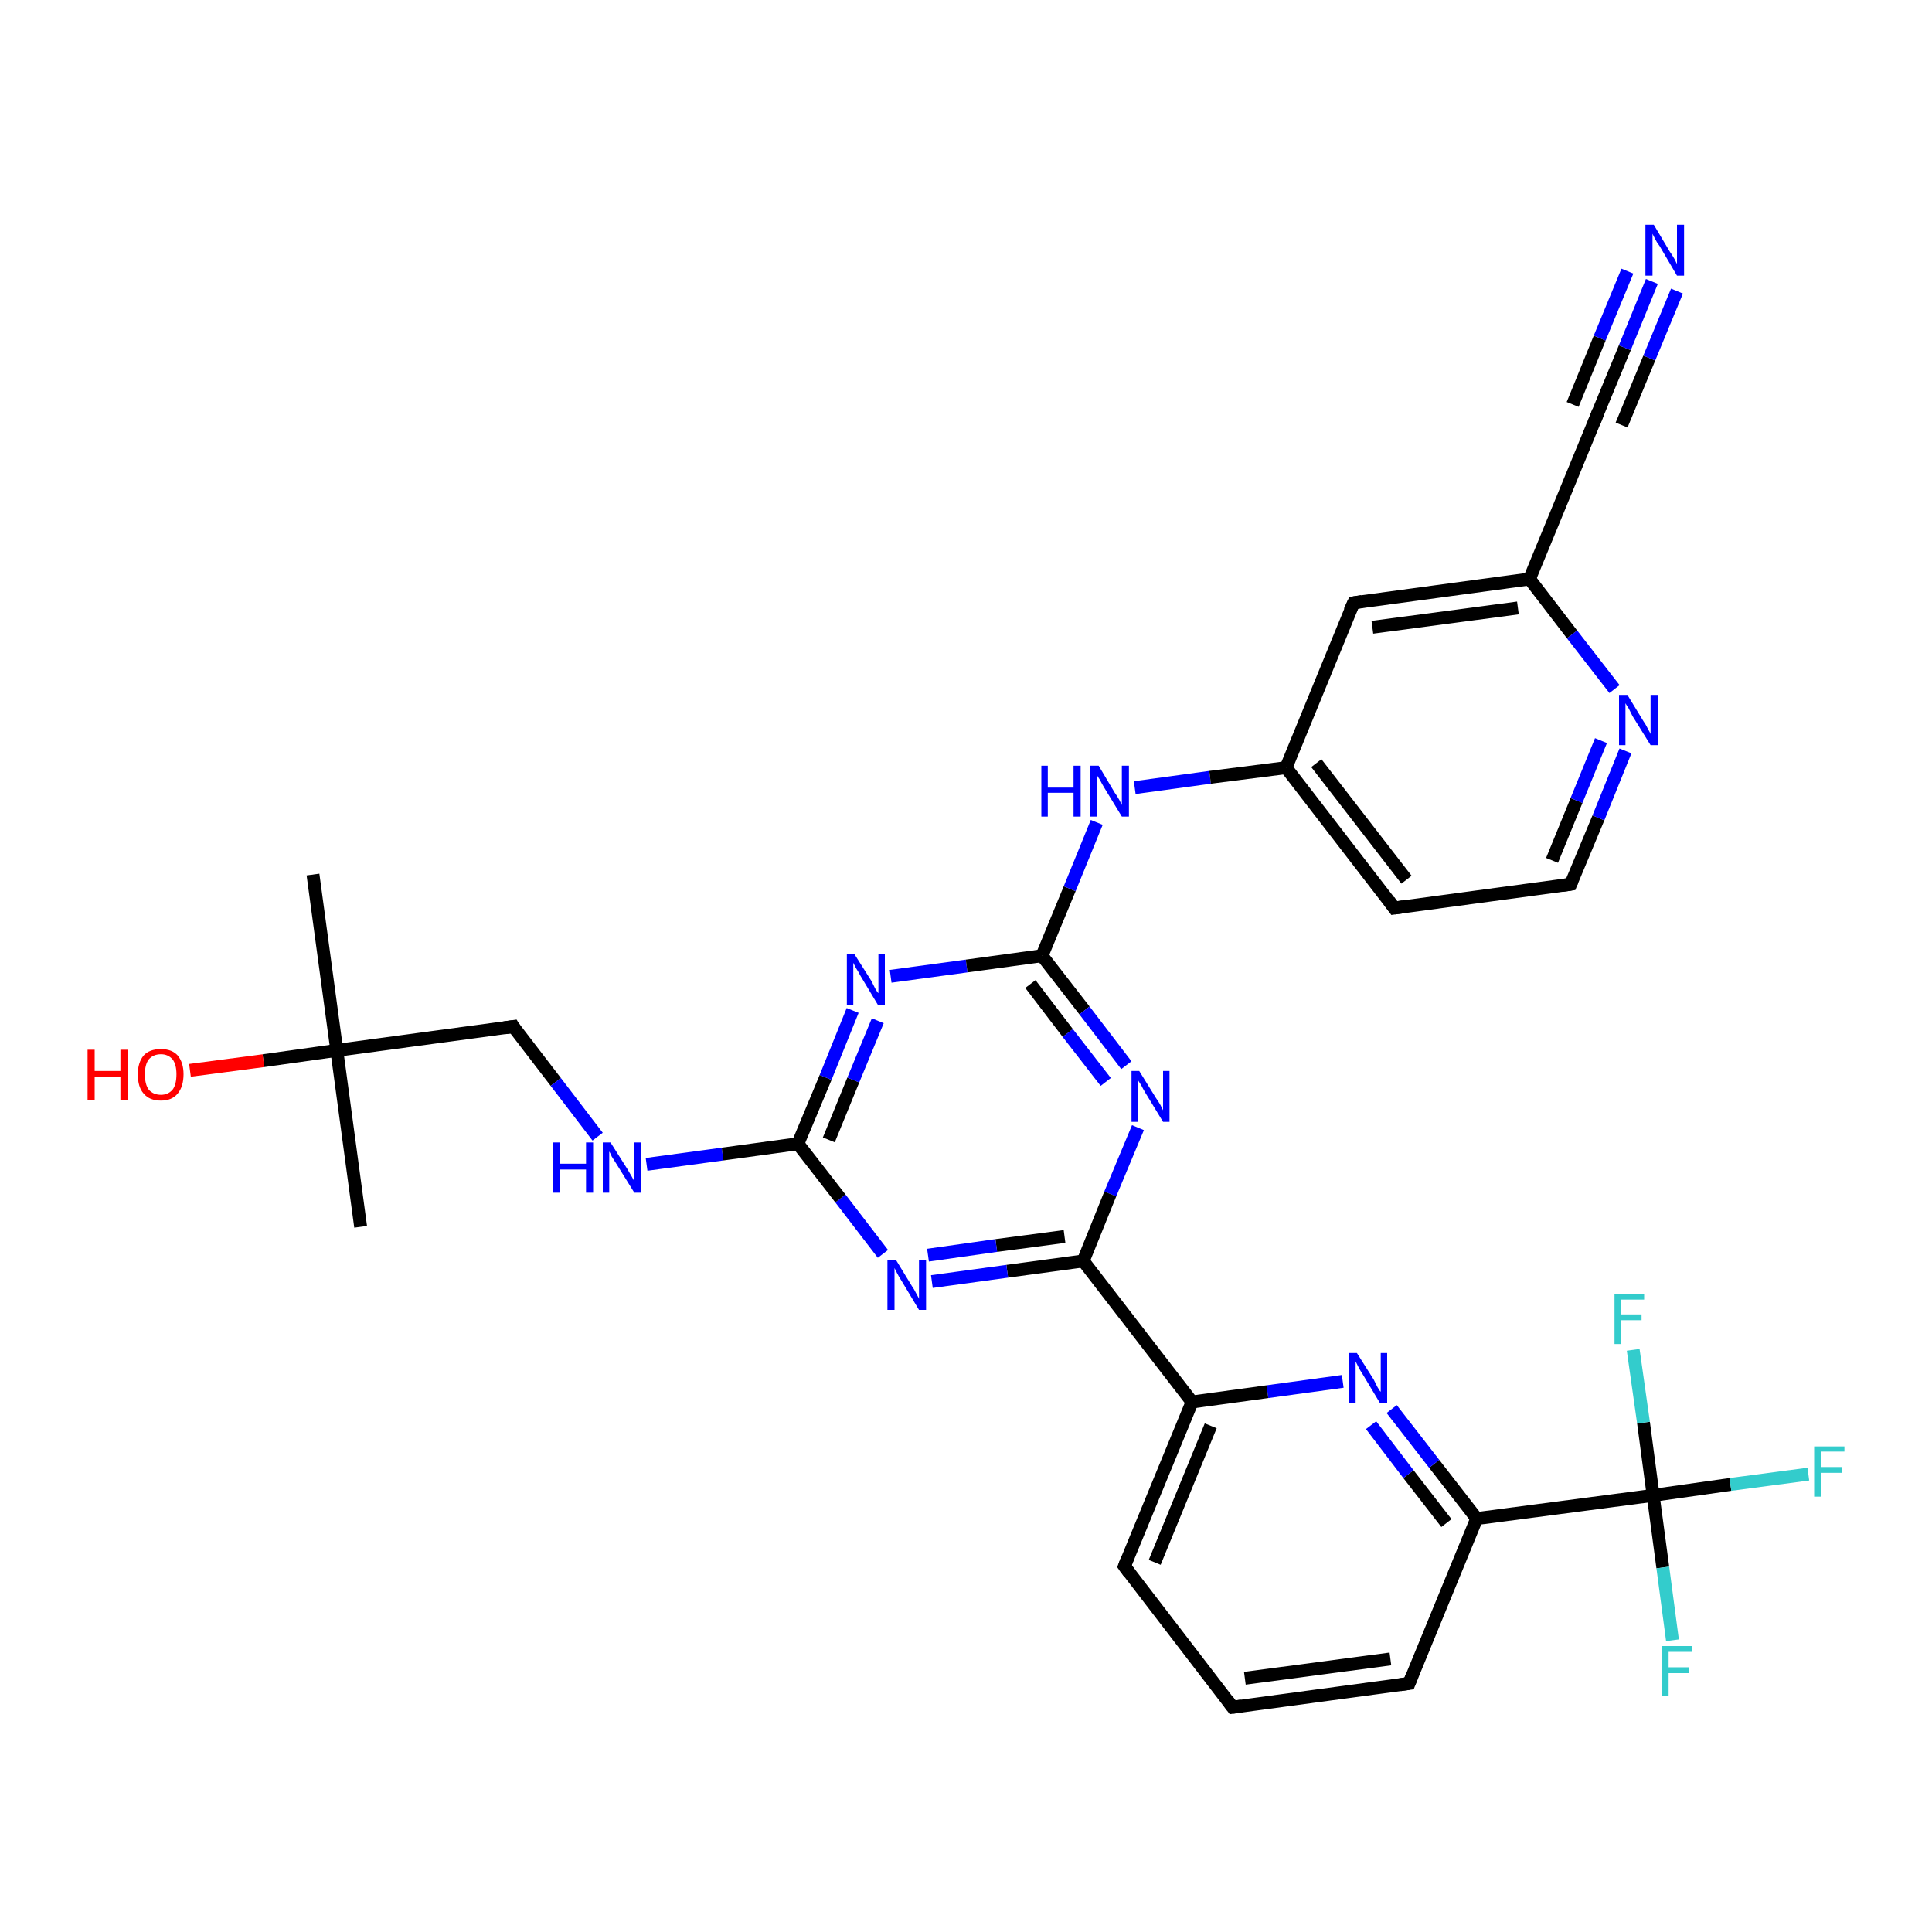 <?xml version='1.0' encoding='iso-8859-1'?>
<svg version='1.1' baseProfile='full'
              xmlns='http://www.w3.org/2000/svg'
                      xmlns:rdkit='http://www.rdkit.org/xml'
                      xmlns:xlink='http://www.w3.org/1999/xlink'
                  xml:space='preserve'
width='300px' height='300px' viewBox='0 0 300 300'>
<!-- END OF HEADER -->
<rect style='opacity:1.0;fill:#FFFFFF;stroke:none' width='300.0' height='300.0' x='0.0' y='0.0'> </rect>
<path class='bond-0 atom-0 atom-1' d='M 56.0,190.5 L 52.3,163.1' style='fill:none;fill-rule:evenodd;stroke:#000000;stroke-width:2.0px;stroke-linecap:butt;stroke-linejoin:miter;stroke-opacity:1' />
<path class='bond-1 atom-1 atom-2' d='M 52.3,163.1 L 48.6,135.8' style='fill:none;fill-rule:evenodd;stroke:#000000;stroke-width:2.0px;stroke-linecap:butt;stroke-linejoin:miter;stroke-opacity:1' />
<path class='bond-2 atom-1 atom-3' d='M 52.3,163.1 L 40.9,164.7' style='fill:none;fill-rule:evenodd;stroke:#000000;stroke-width:2.0px;stroke-linecap:butt;stroke-linejoin:miter;stroke-opacity:1' />
<path class='bond-2 atom-1 atom-3' d='M 40.9,164.7 L 29.5,166.2' style='fill:none;fill-rule:evenodd;stroke:#FF0000;stroke-width:2.0px;stroke-linecap:butt;stroke-linejoin:miter;stroke-opacity:1' />
<path class='bond-3 atom-1 atom-4' d='M 52.3,163.1 L 79.7,159.4' style='fill:none;fill-rule:evenodd;stroke:#000000;stroke-width:2.0px;stroke-linecap:butt;stroke-linejoin:miter;stroke-opacity:1' />
<path class='bond-4 atom-4 atom-5' d='M 79.7,159.4 L 86.3,168.0' style='fill:none;fill-rule:evenodd;stroke:#000000;stroke-width:2.0px;stroke-linecap:butt;stroke-linejoin:miter;stroke-opacity:1' />
<path class='bond-4 atom-4 atom-5' d='M 86.3,168.0 L 92.8,176.5' style='fill:none;fill-rule:evenodd;stroke:#0000FF;stroke-width:2.0px;stroke-linecap:butt;stroke-linejoin:miter;stroke-opacity:1' />
<path class='bond-5 atom-5 atom-6' d='M 100.4,180.8 L 112.2,179.2' style='fill:none;fill-rule:evenodd;stroke:#0000FF;stroke-width:2.0px;stroke-linecap:butt;stroke-linejoin:miter;stroke-opacity:1' />
<path class='bond-5 atom-5 atom-6' d='M 112.2,179.2 L 123.9,177.6' style='fill:none;fill-rule:evenodd;stroke:#000000;stroke-width:2.0px;stroke-linecap:butt;stroke-linejoin:miter;stroke-opacity:1' />
<path class='bond-6 atom-6 atom-7' d='M 123.9,177.6 L 128.2,167.3' style='fill:none;fill-rule:evenodd;stroke:#000000;stroke-width:2.0px;stroke-linecap:butt;stroke-linejoin:miter;stroke-opacity:1' />
<path class='bond-6 atom-6 atom-7' d='M 128.2,167.3 L 132.4,156.9' style='fill:none;fill-rule:evenodd;stroke:#0000FF;stroke-width:2.0px;stroke-linecap:butt;stroke-linejoin:miter;stroke-opacity:1' />
<path class='bond-6 atom-6 atom-7' d='M 128.7,177.0 L 132.5,167.7' style='fill:none;fill-rule:evenodd;stroke:#000000;stroke-width:2.0px;stroke-linecap:butt;stroke-linejoin:miter;stroke-opacity:1' />
<path class='bond-6 atom-6 atom-7' d='M 132.5,167.7 L 136.3,158.5' style='fill:none;fill-rule:evenodd;stroke:#0000FF;stroke-width:2.0px;stroke-linecap:butt;stroke-linejoin:miter;stroke-opacity:1' />
<path class='bond-7 atom-7 atom-8' d='M 138.3,151.6 L 150.1,150.0' style='fill:none;fill-rule:evenodd;stroke:#0000FF;stroke-width:2.0px;stroke-linecap:butt;stroke-linejoin:miter;stroke-opacity:1' />
<path class='bond-7 atom-7 atom-8' d='M 150.1,150.0 L 161.8,148.4' style='fill:none;fill-rule:evenodd;stroke:#000000;stroke-width:2.0px;stroke-linecap:butt;stroke-linejoin:miter;stroke-opacity:1' />
<path class='bond-8 atom-8 atom-9' d='M 161.8,148.4 L 166.1,138.0' style='fill:none;fill-rule:evenodd;stroke:#000000;stroke-width:2.0px;stroke-linecap:butt;stroke-linejoin:miter;stroke-opacity:1' />
<path class='bond-8 atom-8 atom-9' d='M 166.1,138.0 L 170.3,127.7' style='fill:none;fill-rule:evenodd;stroke:#0000FF;stroke-width:2.0px;stroke-linecap:butt;stroke-linejoin:miter;stroke-opacity:1' />
<path class='bond-9 atom-9 atom-10' d='M 176.2,122.3 L 187.9,120.7' style='fill:none;fill-rule:evenodd;stroke:#0000FF;stroke-width:2.0px;stroke-linecap:butt;stroke-linejoin:miter;stroke-opacity:1' />
<path class='bond-9 atom-9 atom-10' d='M 187.9,120.7 L 199.7,119.2' style='fill:none;fill-rule:evenodd;stroke:#000000;stroke-width:2.0px;stroke-linecap:butt;stroke-linejoin:miter;stroke-opacity:1' />
<path class='bond-10 atom-10 atom-11' d='M 199.7,119.2 L 216.5,141.0' style='fill:none;fill-rule:evenodd;stroke:#000000;stroke-width:2.0px;stroke-linecap:butt;stroke-linejoin:miter;stroke-opacity:1' />
<path class='bond-10 atom-10 atom-11' d='M 204.4,118.5 L 218.4,136.6' style='fill:none;fill-rule:evenodd;stroke:#000000;stroke-width:2.0px;stroke-linecap:butt;stroke-linejoin:miter;stroke-opacity:1' />
<path class='bond-11 atom-11 atom-12' d='M 216.5,141.0 L 243.9,137.3' style='fill:none;fill-rule:evenodd;stroke:#000000;stroke-width:2.0px;stroke-linecap:butt;stroke-linejoin:miter;stroke-opacity:1' />
<path class='bond-12 atom-12 atom-13' d='M 243.9,137.3 L 248.2,127.0' style='fill:none;fill-rule:evenodd;stroke:#000000;stroke-width:2.0px;stroke-linecap:butt;stroke-linejoin:miter;stroke-opacity:1' />
<path class='bond-12 atom-12 atom-13' d='M 248.2,127.0 L 252.4,116.6' style='fill:none;fill-rule:evenodd;stroke:#0000FF;stroke-width:2.0px;stroke-linecap:butt;stroke-linejoin:miter;stroke-opacity:1' />
<path class='bond-12 atom-12 atom-13' d='M 241.0,133.6 L 244.8,124.3' style='fill:none;fill-rule:evenodd;stroke:#000000;stroke-width:2.0px;stroke-linecap:butt;stroke-linejoin:miter;stroke-opacity:1' />
<path class='bond-12 atom-12 atom-13' d='M 244.8,124.3 L 248.6,115.0' style='fill:none;fill-rule:evenodd;stroke:#0000FF;stroke-width:2.0px;stroke-linecap:butt;stroke-linejoin:miter;stroke-opacity:1' />
<path class='bond-13 atom-13 atom-14' d='M 250.7,107.0 L 244.1,98.5' style='fill:none;fill-rule:evenodd;stroke:#0000FF;stroke-width:2.0px;stroke-linecap:butt;stroke-linejoin:miter;stroke-opacity:1' />
<path class='bond-13 atom-13 atom-14' d='M 244.1,98.5 L 237.5,89.9' style='fill:none;fill-rule:evenodd;stroke:#000000;stroke-width:2.0px;stroke-linecap:butt;stroke-linejoin:miter;stroke-opacity:1' />
<path class='bond-14 atom-14 atom-15' d='M 237.5,89.9 L 210.2,93.6' style='fill:none;fill-rule:evenodd;stroke:#000000;stroke-width:2.0px;stroke-linecap:butt;stroke-linejoin:miter;stroke-opacity:1' />
<path class='bond-14 atom-14 atom-15' d='M 235.7,94.4 L 213.1,97.4' style='fill:none;fill-rule:evenodd;stroke:#000000;stroke-width:2.0px;stroke-linecap:butt;stroke-linejoin:miter;stroke-opacity:1' />
<path class='bond-15 atom-14 atom-16' d='M 237.5,89.9 L 248.0,64.4' style='fill:none;fill-rule:evenodd;stroke:#000000;stroke-width:2.0px;stroke-linecap:butt;stroke-linejoin:miter;stroke-opacity:1' />
<path class='bond-16 atom-16 atom-17' d='M 248.0,64.4 L 252.3,54.0' style='fill:none;fill-rule:evenodd;stroke:#000000;stroke-width:2.0px;stroke-linecap:butt;stroke-linejoin:miter;stroke-opacity:1' />
<path class='bond-16 atom-16 atom-17' d='M 252.3,54.0 L 256.5,43.7' style='fill:none;fill-rule:evenodd;stroke:#0000FF;stroke-width:2.0px;stroke-linecap:butt;stroke-linejoin:miter;stroke-opacity:1' />
<path class='bond-16 atom-16 atom-17' d='M 244.2,62.8 L 248.4,52.5' style='fill:none;fill-rule:evenodd;stroke:#000000;stroke-width:2.0px;stroke-linecap:butt;stroke-linejoin:miter;stroke-opacity:1' />
<path class='bond-16 atom-16 atom-17' d='M 248.4,52.5 L 252.7,42.1' style='fill:none;fill-rule:evenodd;stroke:#0000FF;stroke-width:2.0px;stroke-linecap:butt;stroke-linejoin:miter;stroke-opacity:1' />
<path class='bond-16 atom-16 atom-17' d='M 251.8,66.0 L 256.1,55.6' style='fill:none;fill-rule:evenodd;stroke:#000000;stroke-width:2.0px;stroke-linecap:butt;stroke-linejoin:miter;stroke-opacity:1' />
<path class='bond-16 atom-16 atom-17' d='M 256.1,55.6 L 260.4,45.2' style='fill:none;fill-rule:evenodd;stroke:#0000FF;stroke-width:2.0px;stroke-linecap:butt;stroke-linejoin:miter;stroke-opacity:1' />
<path class='bond-17 atom-8 atom-18' d='M 161.8,148.4 L 168.4,156.9' style='fill:none;fill-rule:evenodd;stroke:#000000;stroke-width:2.0px;stroke-linecap:butt;stroke-linejoin:miter;stroke-opacity:1' />
<path class='bond-17 atom-8 atom-18' d='M 168.4,156.9 L 174.9,165.4' style='fill:none;fill-rule:evenodd;stroke:#0000FF;stroke-width:2.0px;stroke-linecap:butt;stroke-linejoin:miter;stroke-opacity:1' />
<path class='bond-17 atom-8 atom-18' d='M 160.0,152.8 L 165.8,160.4' style='fill:none;fill-rule:evenodd;stroke:#000000;stroke-width:2.0px;stroke-linecap:butt;stroke-linejoin:miter;stroke-opacity:1' />
<path class='bond-17 atom-8 atom-18' d='M 165.8,160.4 L 171.7,168.0' style='fill:none;fill-rule:evenodd;stroke:#0000FF;stroke-width:2.0px;stroke-linecap:butt;stroke-linejoin:miter;stroke-opacity:1' />
<path class='bond-18 atom-18 atom-19' d='M 176.7,175.1 L 172.4,185.4' style='fill:none;fill-rule:evenodd;stroke:#0000FF;stroke-width:2.0px;stroke-linecap:butt;stroke-linejoin:miter;stroke-opacity:1' />
<path class='bond-18 atom-18 atom-19' d='M 172.4,185.4 L 168.2,195.8' style='fill:none;fill-rule:evenodd;stroke:#000000;stroke-width:2.0px;stroke-linecap:butt;stroke-linejoin:miter;stroke-opacity:1' />
<path class='bond-19 atom-19 atom-20' d='M 168.2,195.8 L 156.4,197.4' style='fill:none;fill-rule:evenodd;stroke:#000000;stroke-width:2.0px;stroke-linecap:butt;stroke-linejoin:miter;stroke-opacity:1' />
<path class='bond-19 atom-19 atom-20' d='M 156.4,197.4 L 144.7,199.0' style='fill:none;fill-rule:evenodd;stroke:#0000FF;stroke-width:2.0px;stroke-linecap:butt;stroke-linejoin:miter;stroke-opacity:1' />
<path class='bond-19 atom-19 atom-20' d='M 165.3,192.0 L 154.7,193.4' style='fill:none;fill-rule:evenodd;stroke:#000000;stroke-width:2.0px;stroke-linecap:butt;stroke-linejoin:miter;stroke-opacity:1' />
<path class='bond-19 atom-19 atom-20' d='M 154.7,193.4 L 144.1,194.9' style='fill:none;fill-rule:evenodd;stroke:#0000FF;stroke-width:2.0px;stroke-linecap:butt;stroke-linejoin:miter;stroke-opacity:1' />
<path class='bond-20 atom-19 atom-21' d='M 168.2,195.8 L 185.1,217.7' style='fill:none;fill-rule:evenodd;stroke:#000000;stroke-width:2.0px;stroke-linecap:butt;stroke-linejoin:miter;stroke-opacity:1' />
<path class='bond-21 atom-21 atom-22' d='M 185.1,217.7 L 174.6,243.2' style='fill:none;fill-rule:evenodd;stroke:#000000;stroke-width:2.0px;stroke-linecap:butt;stroke-linejoin:miter;stroke-opacity:1' />
<path class='bond-21 atom-21 atom-22' d='M 188.0,221.4 L 179.3,242.6' style='fill:none;fill-rule:evenodd;stroke:#000000;stroke-width:2.0px;stroke-linecap:butt;stroke-linejoin:miter;stroke-opacity:1' />
<path class='bond-22 atom-22 atom-23' d='M 174.6,243.2 L 191.4,265.1' style='fill:none;fill-rule:evenodd;stroke:#000000;stroke-width:2.0px;stroke-linecap:butt;stroke-linejoin:miter;stroke-opacity:1' />
<path class='bond-23 atom-23 atom-24' d='M 191.4,265.1 L 218.8,261.4' style='fill:none;fill-rule:evenodd;stroke:#000000;stroke-width:2.0px;stroke-linecap:butt;stroke-linejoin:miter;stroke-opacity:1' />
<path class='bond-23 atom-23 atom-24' d='M 193.3,260.6 L 215.9,257.6' style='fill:none;fill-rule:evenodd;stroke:#000000;stroke-width:2.0px;stroke-linecap:butt;stroke-linejoin:miter;stroke-opacity:1' />
<path class='bond-24 atom-24 atom-25' d='M 218.8,261.4 L 229.3,235.8' style='fill:none;fill-rule:evenodd;stroke:#000000;stroke-width:2.0px;stroke-linecap:butt;stroke-linejoin:miter;stroke-opacity:1' />
<path class='bond-25 atom-25 atom-26' d='M 229.3,235.8 L 222.7,227.3' style='fill:none;fill-rule:evenodd;stroke:#000000;stroke-width:2.0px;stroke-linecap:butt;stroke-linejoin:miter;stroke-opacity:1' />
<path class='bond-25 atom-25 atom-26' d='M 222.7,227.3 L 216.1,218.8' style='fill:none;fill-rule:evenodd;stroke:#0000FF;stroke-width:2.0px;stroke-linecap:butt;stroke-linejoin:miter;stroke-opacity:1' />
<path class='bond-25 atom-25 atom-26' d='M 224.6,236.5 L 218.7,228.9' style='fill:none;fill-rule:evenodd;stroke:#000000;stroke-width:2.0px;stroke-linecap:butt;stroke-linejoin:miter;stroke-opacity:1' />
<path class='bond-25 atom-25 atom-26' d='M 218.7,228.9 L 212.9,221.3' style='fill:none;fill-rule:evenodd;stroke:#0000FF;stroke-width:2.0px;stroke-linecap:butt;stroke-linejoin:miter;stroke-opacity:1' />
<path class='bond-26 atom-25 atom-27' d='M 229.3,235.8 L 256.7,232.2' style='fill:none;fill-rule:evenodd;stroke:#000000;stroke-width:2.0px;stroke-linecap:butt;stroke-linejoin:miter;stroke-opacity:1' />
<path class='bond-27 atom-27 atom-28' d='M 256.7,232.2 L 268.7,230.5' style='fill:none;fill-rule:evenodd;stroke:#000000;stroke-width:2.0px;stroke-linecap:butt;stroke-linejoin:miter;stroke-opacity:1' />
<path class='bond-27 atom-27 atom-28' d='M 268.7,230.5 L 280.8,228.9' style='fill:none;fill-rule:evenodd;stroke:#33CCCC;stroke-width:2.0px;stroke-linecap:butt;stroke-linejoin:miter;stroke-opacity:1' />
<path class='bond-28 atom-27 atom-29' d='M 256.7,232.2 L 258.2,243.4' style='fill:none;fill-rule:evenodd;stroke:#000000;stroke-width:2.0px;stroke-linecap:butt;stroke-linejoin:miter;stroke-opacity:1' />
<path class='bond-28 atom-27 atom-29' d='M 258.2,243.4 L 259.7,254.7' style='fill:none;fill-rule:evenodd;stroke:#33CCCC;stroke-width:2.0px;stroke-linecap:butt;stroke-linejoin:miter;stroke-opacity:1' />
<path class='bond-29 atom-27 atom-30' d='M 256.7,232.2 L 255.2,220.9' style='fill:none;fill-rule:evenodd;stroke:#000000;stroke-width:2.0px;stroke-linecap:butt;stroke-linejoin:miter;stroke-opacity:1' />
<path class='bond-29 atom-27 atom-30' d='M 255.2,220.9 L 253.6,209.6' style='fill:none;fill-rule:evenodd;stroke:#33CCCC;stroke-width:2.0px;stroke-linecap:butt;stroke-linejoin:miter;stroke-opacity:1' />
<path class='bond-30 atom-20 atom-6' d='M 137.1,194.7 L 130.5,186.1' style='fill:none;fill-rule:evenodd;stroke:#0000FF;stroke-width:2.0px;stroke-linecap:butt;stroke-linejoin:miter;stroke-opacity:1' />
<path class='bond-30 atom-20 atom-6' d='M 130.5,186.1 L 123.9,177.6' style='fill:none;fill-rule:evenodd;stroke:#000000;stroke-width:2.0px;stroke-linecap:butt;stroke-linejoin:miter;stroke-opacity:1' />
<path class='bond-31 atom-26 atom-21' d='M 208.5,214.5 L 196.8,216.1' style='fill:none;fill-rule:evenodd;stroke:#0000FF;stroke-width:2.0px;stroke-linecap:butt;stroke-linejoin:miter;stroke-opacity:1' />
<path class='bond-31 atom-26 atom-21' d='M 196.8,216.1 L 185.1,217.7' style='fill:none;fill-rule:evenodd;stroke:#000000;stroke-width:2.0px;stroke-linecap:butt;stroke-linejoin:miter;stroke-opacity:1' />
<path class='bond-32 atom-15 atom-10' d='M 210.2,93.6 L 199.7,119.2' style='fill:none;fill-rule:evenodd;stroke:#000000;stroke-width:2.0px;stroke-linecap:butt;stroke-linejoin:miter;stroke-opacity:1' />
<path d='M 78.3,159.6 L 79.7,159.4 L 80.0,159.9' style='fill:none;stroke:#000000;stroke-width:2.0px;stroke-linecap:butt;stroke-linejoin:miter;stroke-opacity:1;' />
<path d='M 215.7,139.9 L 216.5,141.0 L 217.9,140.8' style='fill:none;stroke:#000000;stroke-width:2.0px;stroke-linecap:butt;stroke-linejoin:miter;stroke-opacity:1;' />
<path d='M 242.5,137.5 L 243.9,137.3 L 244.1,136.8' style='fill:none;stroke:#000000;stroke-width:2.0px;stroke-linecap:butt;stroke-linejoin:miter;stroke-opacity:1;' />
<path d='M 211.5,93.4 L 210.2,93.6 L 209.6,94.9' style='fill:none;stroke:#000000;stroke-width:2.0px;stroke-linecap:butt;stroke-linejoin:miter;stroke-opacity:1;' />
<path d='M 247.5,65.7 L 248.0,64.4 L 248.2,63.9' style='fill:none;stroke:#000000;stroke-width:2.0px;stroke-linecap:butt;stroke-linejoin:miter;stroke-opacity:1;' />
<path d='M 175.1,241.9 L 174.6,243.2 L 175.4,244.3' style='fill:none;stroke:#000000;stroke-width:2.0px;stroke-linecap:butt;stroke-linejoin:miter;stroke-opacity:1;' />
<path d='M 190.6,264.0 L 191.4,265.1 L 192.8,264.9' style='fill:none;stroke:#000000;stroke-width:2.0px;stroke-linecap:butt;stroke-linejoin:miter;stroke-opacity:1;' />
<path d='M 217.4,261.6 L 218.8,261.4 L 219.3,260.1' style='fill:none;stroke:#000000;stroke-width:2.0px;stroke-linecap:butt;stroke-linejoin:miter;stroke-opacity:1;' />
<path class='atom-3' d='M 13.6 163.0
L 14.7 163.0
L 14.7 166.3
L 18.7 166.3
L 18.7 163.0
L 19.8 163.0
L 19.8 170.8
L 18.7 170.8
L 18.7 167.2
L 14.7 167.2
L 14.7 170.8
L 13.6 170.8
L 13.6 163.0
' fill='#FF0000'/>
<path class='atom-3' d='M 21.4 166.8
Q 21.4 165.0, 22.3 163.9
Q 23.2 162.9, 25.0 162.9
Q 26.7 162.9, 27.6 163.9
Q 28.5 165.0, 28.5 166.8
Q 28.5 168.7, 27.6 169.8
Q 26.7 170.9, 25.0 170.9
Q 23.2 170.9, 22.3 169.8
Q 21.4 168.8, 21.4 166.8
M 25.0 170.0
Q 26.1 170.0, 26.8 169.2
Q 27.4 168.4, 27.4 166.8
Q 27.4 165.3, 26.8 164.5
Q 26.1 163.7, 25.0 163.7
Q 23.8 163.7, 23.1 164.5
Q 22.5 165.3, 22.5 166.8
Q 22.5 168.4, 23.1 169.2
Q 23.8 170.0, 25.0 170.0
' fill='#FF0000'/>
<path class='atom-5' d='M 85.9 177.4
L 87.0 177.4
L 87.0 180.7
L 91.0 180.7
L 91.0 177.4
L 92.1 177.4
L 92.1 185.2
L 91.0 185.2
L 91.0 181.6
L 87.0 181.6
L 87.0 185.2
L 85.9 185.2
L 85.9 177.4
' fill='#0000FF'/>
<path class='atom-5' d='M 94.8 177.4
L 97.4 181.5
Q 97.7 182.0, 98.1 182.7
Q 98.5 183.4, 98.5 183.5
L 98.5 177.4
L 99.5 177.4
L 99.5 185.2
L 98.5 185.2
L 95.7 180.7
Q 95.4 180.2, 95.0 179.6
Q 94.7 178.9, 94.6 178.8
L 94.6 185.2
L 93.6 185.2
L 93.6 177.4
L 94.8 177.4
' fill='#0000FF'/>
<path class='atom-7' d='M 132.7 148.2
L 135.3 152.3
Q 135.5 152.7, 135.9 153.5
Q 136.3 154.2, 136.4 154.2
L 136.4 148.2
L 137.4 148.2
L 137.4 156.0
L 136.3 156.0
L 133.6 151.5
Q 133.3 150.9, 132.9 150.3
Q 132.6 149.7, 132.5 149.5
L 132.5 156.0
L 131.5 156.0
L 131.5 148.2
L 132.7 148.2
' fill='#0000FF'/>
<path class='atom-9' d='M 161.7 118.9
L 162.7 118.9
L 162.7 122.3
L 166.7 122.3
L 166.7 118.9
L 167.8 118.9
L 167.8 126.8
L 166.7 126.8
L 166.7 123.1
L 162.7 123.1
L 162.7 126.8
L 161.7 126.8
L 161.7 118.9
' fill='#0000FF'/>
<path class='atom-9' d='M 170.6 118.9
L 173.1 123.1
Q 173.4 123.5, 173.8 124.2
Q 174.2 125.0, 174.2 125.0
L 174.2 118.9
L 175.3 118.9
L 175.3 126.8
L 174.2 126.8
L 171.4 122.2
Q 171.1 121.7, 170.8 121.1
Q 170.4 120.5, 170.3 120.3
L 170.3 126.8
L 169.3 126.8
L 169.3 118.9
L 170.6 118.9
' fill='#0000FF'/>
<path class='atom-13' d='M 252.7 107.9
L 255.2 112.0
Q 255.5 112.4, 255.9 113.2
Q 256.3 113.9, 256.3 114.0
L 256.3 107.9
L 257.4 107.9
L 257.4 115.7
L 256.3 115.7
L 253.5 111.2
Q 253.2 110.6, 252.9 110.0
Q 252.5 109.4, 252.4 109.2
L 252.4 115.7
L 251.4 115.7
L 251.4 107.9
L 252.7 107.9
' fill='#0000FF'/>
<path class='atom-17' d='M 256.8 34.9
L 259.3 39.1
Q 259.6 39.5, 260.0 40.2
Q 260.4 41.0, 260.4 41.0
L 260.4 34.9
L 261.5 34.9
L 261.5 42.8
L 260.4 42.8
L 257.7 38.2
Q 257.3 37.7, 257.0 37.1
Q 256.7 36.5, 256.6 36.3
L 256.6 42.8
L 255.5 42.8
L 255.5 34.9
L 256.8 34.9
' fill='#0000FF'/>
<path class='atom-18' d='M 176.9 166.3
L 179.5 170.5
Q 179.8 170.9, 180.2 171.6
Q 180.6 172.4, 180.6 172.4
L 180.6 166.3
L 181.6 166.3
L 181.6 174.2
L 180.6 174.2
L 177.8 169.6
Q 177.5 169.1, 177.2 168.5
Q 176.8 167.9, 176.7 167.7
L 176.7 174.2
L 175.7 174.2
L 175.7 166.3
L 176.9 166.3
' fill='#0000FF'/>
<path class='atom-20' d='M 139.1 195.6
L 141.6 199.7
Q 141.9 200.1, 142.3 200.9
Q 142.7 201.6, 142.7 201.7
L 142.7 195.6
L 143.8 195.6
L 143.8 203.4
L 142.7 203.4
L 140.0 198.9
Q 139.6 198.3, 139.3 197.7
Q 139.0 197.1, 138.9 196.9
L 138.9 203.4
L 137.8 203.4
L 137.8 195.6
L 139.1 195.6
' fill='#0000FF'/>
<path class='atom-26' d='M 210.7 210.1
L 213.3 214.2
Q 213.5 214.6, 213.9 215.4
Q 214.3 216.1, 214.4 216.1
L 214.4 210.1
L 215.4 210.1
L 215.4 217.9
L 214.3 217.9
L 211.6 213.4
Q 211.2 212.8, 210.9 212.2
Q 210.6 211.6, 210.5 211.4
L 210.5 217.9
L 209.5 217.9
L 209.5 210.1
L 210.7 210.1
' fill='#0000FF'/>
<path class='atom-28' d='M 281.7 224.6
L 286.4 224.6
L 286.4 225.4
L 282.8 225.4
L 282.8 227.8
L 286.0 227.8
L 286.0 228.7
L 282.8 228.7
L 282.8 232.4
L 281.7 232.4
L 281.7 224.6
' fill='#33CCCC'/>
<path class='atom-29' d='M 258.0 255.6
L 262.7 255.6
L 262.7 256.5
L 259.1 256.5
L 259.1 258.9
L 262.3 258.9
L 262.3 259.8
L 259.1 259.8
L 259.1 263.4
L 258.0 263.4
L 258.0 255.6
' fill='#33CCCC'/>
<path class='atom-30' d='M 250.7 200.9
L 255.3 200.9
L 255.3 201.8
L 251.7 201.8
L 251.7 204.1
L 254.9 204.1
L 254.9 205.0
L 251.7 205.0
L 251.7 208.7
L 250.7 208.7
L 250.7 200.9
' fill='#33CCCC'/>
</svg>
